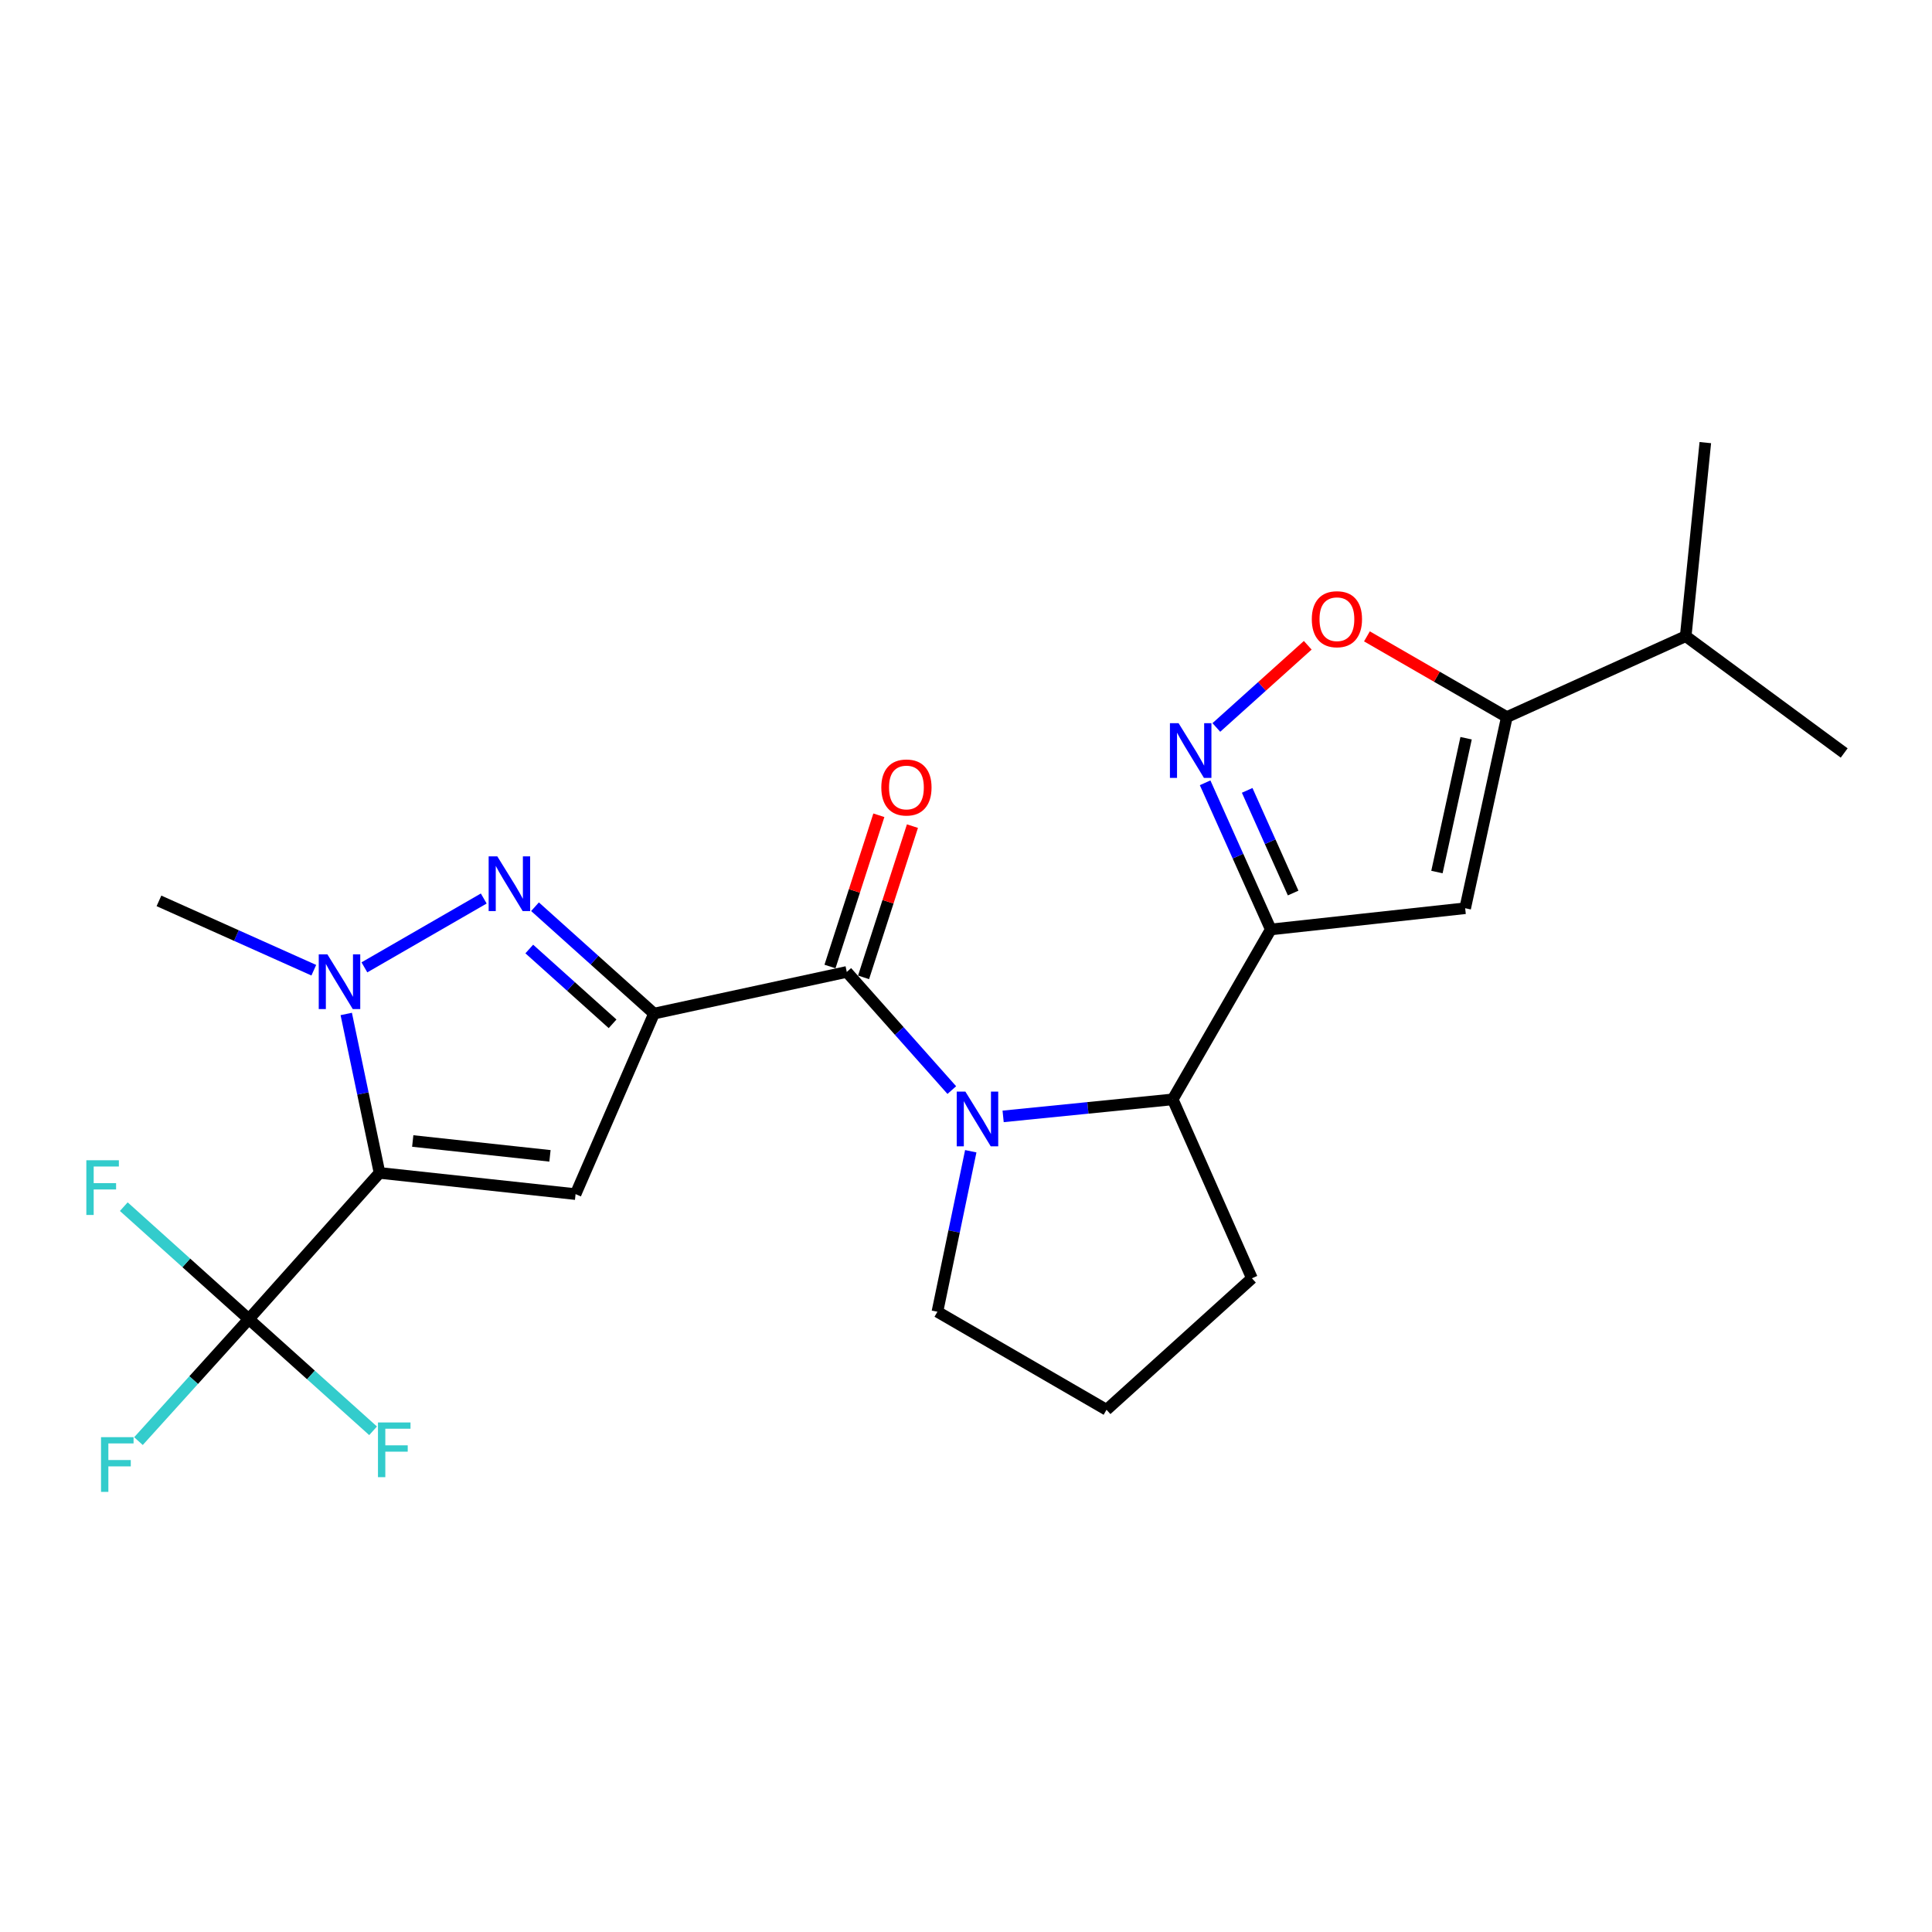 <?xml version='1.0' encoding='iso-8859-1'?>
<svg version='1.1' baseProfile='full'
              xmlns='http://www.w3.org/2000/svg'
                      xmlns:rdkit='http://www.rdkit.org/xml'
                      xmlns:xlink='http://www.w3.org/1999/xlink'
                  xml:space='preserve'
width='1000px' height='1000px' viewBox='0 0 1000 1000'>
<!-- END OF HEADER -->
<rect style='opacity:1.0;fill:#FFFFFF;stroke:none' width='1000' height='1000' x='0' y='0'> </rect>
<path class='bond-1' d='M 338.516,524.631 L 297.919,618.075' style='fill:none;fill-rule:evenodd;stroke:#000000;stroke-width:6px;stroke-linecap:butt;stroke-linejoin:miter;stroke-opacity:1' />
<path class='bond-2' d='M 338.516,524.631 L 307.718,496.973' style='fill:none;fill-rule:evenodd;stroke:#000000;stroke-width:6px;stroke-linecap:butt;stroke-linejoin:miter;stroke-opacity:1' />
<path class='bond-2' d='M 307.718,496.973 L 276.92,469.316' style='fill:none;fill-rule:evenodd;stroke:#0000FF;stroke-width:6px;stroke-linecap:butt;stroke-linejoin:miter;stroke-opacity:1' />
<path class='bond-2' d='M 317.07,529.926 L 295.512,510.566' style='fill:none;fill-rule:evenodd;stroke:#000000;stroke-width:6px;stroke-linecap:butt;stroke-linejoin:miter;stroke-opacity:1' />
<path class='bond-2' d='M 295.512,510.566 L 273.953,491.205' style='fill:none;fill-rule:evenodd;stroke:#0000FF;stroke-width:6px;stroke-linecap:butt;stroke-linejoin:miter;stroke-opacity:1' />
<path class='bond-4' d='M 338.516,524.631 L 438.293,503.074' style='fill:none;fill-rule:evenodd;stroke:#000000;stroke-width:6px;stroke-linecap:butt;stroke-linejoin:miter;stroke-opacity:1' />
<path class='bond-0' d='M 196.447,607.094 L 297.919,618.075' style='fill:none;fill-rule:evenodd;stroke:#000000;stroke-width:6px;stroke-linecap:butt;stroke-linejoin:miter;stroke-opacity:1' />
<path class='bond-0' d='M 213.633,590.578 L 284.664,598.265' style='fill:none;fill-rule:evenodd;stroke:#000000;stroke-width:6px;stroke-linecap:butt;stroke-linejoin:miter;stroke-opacity:1' />
<path class='bond-8' d='M 196.447,607.094 L 128.792,682.767' style='fill:none;fill-rule:evenodd;stroke:#000000;stroke-width:6px;stroke-linecap:butt;stroke-linejoin:miter;stroke-opacity:1' />
<path class='bond-24' d='M 196.447,607.094 L 187.832,565.96' style='fill:none;fill-rule:evenodd;stroke:#000000;stroke-width:6px;stroke-linecap:butt;stroke-linejoin:miter;stroke-opacity:1' />
<path class='bond-24' d='M 187.832,565.96 L 179.217,524.826' style='fill:none;fill-rule:evenodd;stroke:#0000FF;stroke-width:6px;stroke-linecap:butt;stroke-linejoin:miter;stroke-opacity:1' />
<path class='bond-3' d='M 250.387,465.071 L 188.617,500.701' style='fill:none;fill-rule:evenodd;stroke:#0000FF;stroke-width:6px;stroke-linecap:butt;stroke-linejoin:miter;stroke-opacity:1' />
<path class='bond-19' d='M 162.422,502.183 L 122.35,484.238' style='fill:none;fill-rule:evenodd;stroke:#0000FF;stroke-width:6px;stroke-linecap:butt;stroke-linejoin:miter;stroke-opacity:1' />
<path class='bond-19' d='M 122.35,484.238 L 82.278,466.293' style='fill:none;fill-rule:evenodd;stroke:#000000;stroke-width:6px;stroke-linecap:butt;stroke-linejoin:miter;stroke-opacity:1' />
<path class='bond-5' d='M 438.293,503.074 L 465.473,533.651' style='fill:none;fill-rule:evenodd;stroke:#000000;stroke-width:6px;stroke-linecap:butt;stroke-linejoin:miter;stroke-opacity:1' />
<path class='bond-5' d='M 465.473,533.651 L 492.653,564.227' style='fill:none;fill-rule:evenodd;stroke:#0000FF;stroke-width:6px;stroke-linecap:butt;stroke-linejoin:miter;stroke-opacity:1' />
<path class='bond-13' d='M 446.985,505.882 L 459.632,466.74' style='fill:none;fill-rule:evenodd;stroke:#000000;stroke-width:6px;stroke-linecap:butt;stroke-linejoin:miter;stroke-opacity:1' />
<path class='bond-13' d='M 459.632,466.74 L 472.279,427.598' style='fill:none;fill-rule:evenodd;stroke:#FF0000;stroke-width:6px;stroke-linecap:butt;stroke-linejoin:miter;stroke-opacity:1' />
<path class='bond-13' d='M 429.601,500.266 L 442.248,461.123' style='fill:none;fill-rule:evenodd;stroke:#000000;stroke-width:6px;stroke-linecap:butt;stroke-linejoin:miter;stroke-opacity:1' />
<path class='bond-13' d='M 442.248,461.123 L 454.895,421.981' style='fill:none;fill-rule:evenodd;stroke:#FF0000;stroke-width:6px;stroke-linecap:butt;stroke-linejoin:miter;stroke-opacity:1' />
<path class='bond-11' d='M 519.217,577.841 L 563.106,573.437' style='fill:none;fill-rule:evenodd;stroke:#0000FF;stroke-width:6px;stroke-linecap:butt;stroke-linejoin:miter;stroke-opacity:1' />
<path class='bond-11' d='M 563.106,573.437 L 606.994,569.034' style='fill:none;fill-rule:evenodd;stroke:#000000;stroke-width:6px;stroke-linecap:butt;stroke-linejoin:miter;stroke-opacity:1' />
<path class='bond-18' d='M 502.466,595.881 L 493.835,637.421' style='fill:none;fill-rule:evenodd;stroke:#0000FF;stroke-width:6px;stroke-linecap:butt;stroke-linejoin:miter;stroke-opacity:1' />
<path class='bond-18' d='M 493.835,637.421 L 485.203,678.961' style='fill:none;fill-rule:evenodd;stroke:#000000;stroke-width:6px;stroke-linecap:butt;stroke-linejoin:miter;stroke-opacity:1' />
<path class='bond-6' d='M 657.751,481.081 L 606.994,569.034' style='fill:none;fill-rule:evenodd;stroke:#000000;stroke-width:6px;stroke-linecap:butt;stroke-linejoin:miter;stroke-opacity:1' />
<path class='bond-7' d='M 657.751,481.081 L 640.758,443.128' style='fill:none;fill-rule:evenodd;stroke:#000000;stroke-width:6px;stroke-linecap:butt;stroke-linejoin:miter;stroke-opacity:1' />
<path class='bond-7' d='M 640.758,443.128 L 623.766,405.175' style='fill:none;fill-rule:evenodd;stroke:#0000FF;stroke-width:6px;stroke-linecap:butt;stroke-linejoin:miter;stroke-opacity:1' />
<path class='bond-7' d='M 669.327,462.23 L 657.432,435.663' style='fill:none;fill-rule:evenodd;stroke:#000000;stroke-width:6px;stroke-linecap:butt;stroke-linejoin:miter;stroke-opacity:1' />
<path class='bond-7' d='M 657.432,435.663 L 645.538,409.096' style='fill:none;fill-rule:evenodd;stroke:#0000FF;stroke-width:6px;stroke-linecap:butt;stroke-linejoin:miter;stroke-opacity:1' />
<path class='bond-9' d='M 657.751,481.081 L 758.37,470.099' style='fill:none;fill-rule:evenodd;stroke:#000000;stroke-width:6px;stroke-linecap:butt;stroke-linejoin:miter;stroke-opacity:1' />
<path class='bond-12' d='M 629.576,376.533 L 653.231,355.263' style='fill:none;fill-rule:evenodd;stroke:#0000FF;stroke-width:6px;stroke-linecap:butt;stroke-linejoin:miter;stroke-opacity:1' />
<path class='bond-12' d='M 653.231,355.263 L 676.886,333.994' style='fill:none;fill-rule:evenodd;stroke:#FF0000;stroke-width:6px;stroke-linecap:butt;stroke-linejoin:miter;stroke-opacity:1' />
<path class='bond-14' d='M 128.792,682.767 L 96.432,653.666' style='fill:none;fill-rule:evenodd;stroke:#000000;stroke-width:6px;stroke-linecap:butt;stroke-linejoin:miter;stroke-opacity:1' />
<path class='bond-14' d='M 96.432,653.666 L 64.073,624.566' style='fill:none;fill-rule:evenodd;stroke:#33CCCC;stroke-width:6px;stroke-linecap:butt;stroke-linejoin:miter;stroke-opacity:1' />
<path class='bond-15' d='M 128.792,682.767 L 100.23,714.343' style='fill:none;fill-rule:evenodd;stroke:#000000;stroke-width:6px;stroke-linecap:butt;stroke-linejoin:miter;stroke-opacity:1' />
<path class='bond-15' d='M 100.23,714.343 L 71.668,745.92' style='fill:none;fill-rule:evenodd;stroke:#33CCCC;stroke-width:6px;stroke-linecap:butt;stroke-linejoin:miter;stroke-opacity:1' />
<path class='bond-16' d='M 128.792,682.767 L 160.95,711.673' style='fill:none;fill-rule:evenodd;stroke:#000000;stroke-width:6px;stroke-linecap:butt;stroke-linejoin:miter;stroke-opacity:1' />
<path class='bond-16' d='M 160.95,711.673 L 193.108,740.579' style='fill:none;fill-rule:evenodd;stroke:#33CCCC;stroke-width:6px;stroke-linecap:butt;stroke-linejoin:miter;stroke-opacity:1' />
<path class='bond-10' d='M 758.37,470.099 L 779.938,371.154' style='fill:none;fill-rule:evenodd;stroke:#000000;stroke-width:6px;stroke-linecap:butt;stroke-linejoin:miter;stroke-opacity:1' />
<path class='bond-10' d='M 743.756,451.367 L 758.853,382.105' style='fill:none;fill-rule:evenodd;stroke:#000000;stroke-width:6px;stroke-linecap:butt;stroke-linejoin:miter;stroke-opacity:1' />
<path class='bond-17' d='M 779.938,371.154 L 872.519,329.288' style='fill:none;fill-rule:evenodd;stroke:#000000;stroke-width:6px;stroke-linecap:butt;stroke-linejoin:miter;stroke-opacity:1' />
<path class='bond-26' d='M 779.938,371.154 L 743.73,350.267' style='fill:none;fill-rule:evenodd;stroke:#000000;stroke-width:6px;stroke-linecap:butt;stroke-linejoin:miter;stroke-opacity:1' />
<path class='bond-26' d='M 743.73,350.267 L 707.523,329.381' style='fill:none;fill-rule:evenodd;stroke:#FF0000;stroke-width:6px;stroke-linecap:butt;stroke-linejoin:miter;stroke-opacity:1' />
<path class='bond-20' d='M 606.994,569.034 L 647.997,661.636' style='fill:none;fill-rule:evenodd;stroke:#000000;stroke-width:6px;stroke-linecap:butt;stroke-linejoin:miter;stroke-opacity:1' />
<path class='bond-22' d='M 872.519,329.288 L 954.545,389.747' style='fill:none;fill-rule:evenodd;stroke:#000000;stroke-width:6px;stroke-linecap:butt;stroke-linejoin:miter;stroke-opacity:1' />
<path class='bond-23' d='M 872.519,329.288 L 882.668,229.095' style='fill:none;fill-rule:evenodd;stroke:#000000;stroke-width:6px;stroke-linecap:butt;stroke-linejoin:miter;stroke-opacity:1' />
<path class='bond-21' d='M 485.203,678.961 L 572.74,729.697' style='fill:none;fill-rule:evenodd;stroke:#000000;stroke-width:6px;stroke-linecap:butt;stroke-linejoin:miter;stroke-opacity:1' />
<path class='bond-25' d='M 647.997,661.636 L 572.74,729.697' style='fill:none;fill-rule:evenodd;stroke:#000000;stroke-width:6px;stroke-linecap:butt;stroke-linejoin:miter;stroke-opacity:1' />
<path  class='atom-3' d='M 257.405 443.252
L 266.685 458.252
Q 267.605 459.732, 269.085 462.412
Q 270.565 465.092, 270.645 465.252
L 270.645 443.252
L 274.405 443.252
L 274.405 471.572
L 270.525 471.572
L 260.565 455.172
Q 259.405 453.252, 258.165 451.052
Q 256.965 448.852, 256.605 448.172
L 256.605 471.572
L 252.925 471.572
L 252.925 443.252
L 257.405 443.252
' fill='#0000FF'/>
<path  class='atom-4' d='M 169.462 493.978
L 178.742 508.978
Q 179.662 510.458, 181.142 513.138
Q 182.622 515.818, 182.702 515.978
L 182.702 493.978
L 186.462 493.978
L 186.462 522.298
L 182.582 522.298
L 172.622 505.898
Q 171.462 503.978, 170.222 501.778
Q 169.022 499.578, 168.662 498.898
L 168.662 522.298
L 164.982 522.298
L 164.982 493.978
L 169.462 493.978
' fill='#0000FF'/>
<path  class='atom-6' d='M 499.678 565.013
L 508.958 580.013
Q 509.878 581.493, 511.358 584.173
Q 512.838 586.853, 512.918 587.013
L 512.918 565.013
L 516.678 565.013
L 516.678 593.333
L 512.798 593.333
L 502.838 576.933
Q 501.678 575.013, 500.438 572.813
Q 499.238 570.613, 498.878 569.933
L 498.878 593.333
L 495.198 593.333
L 495.198 565.013
L 499.678 565.013
' fill='#0000FF'/>
<path  class='atom-8' d='M 610.031 374.319
L 619.311 389.319
Q 620.231 390.799, 621.711 393.479
Q 623.191 396.159, 623.271 396.319
L 623.271 374.319
L 627.031 374.319
L 627.031 402.639
L 623.151 402.639
L 613.191 386.239
Q 612.031 384.319, 610.791 382.119
Q 609.591 379.919, 609.231 379.239
L 609.231 402.639
L 605.551 402.639
L 605.551 374.319
L 610.031 374.319
' fill='#0000FF'/>
<path  class='atom-13' d='M 678.984 320.498
Q 678.984 313.698, 682.344 309.898
Q 685.704 306.098, 691.984 306.098
Q 698.264 306.098, 701.624 309.898
Q 704.984 313.698, 704.984 320.498
Q 704.984 327.378, 701.584 331.298
Q 698.184 335.178, 691.984 335.178
Q 685.744 335.178, 682.344 331.298
Q 678.984 327.418, 678.984 320.498
M 691.984 331.978
Q 696.304 331.978, 698.624 329.098
Q 700.984 326.178, 700.984 320.498
Q 700.984 314.938, 698.624 312.138
Q 696.304 309.298, 691.984 309.298
Q 687.664 309.298, 685.304 312.098
Q 682.984 314.898, 682.984 320.498
Q 682.984 326.218, 685.304 329.098
Q 687.664 331.978, 691.984 331.978
' fill='#FF0000'/>
<path  class='atom-14' d='M 456.167 407.599
Q 456.167 400.799, 459.527 396.999
Q 462.887 393.199, 469.167 393.199
Q 475.447 393.199, 478.807 396.999
Q 482.167 400.799, 482.167 407.599
Q 482.167 414.479, 478.767 418.399
Q 475.367 422.279, 469.167 422.279
Q 462.927 422.279, 459.527 418.399
Q 456.167 414.519, 456.167 407.599
M 469.167 419.079
Q 473.487 419.079, 475.807 416.199
Q 478.167 413.279, 478.167 407.599
Q 478.167 402.039, 475.807 399.239
Q 473.487 396.399, 469.167 396.399
Q 464.847 396.399, 462.487 399.199
Q 460.167 401.999, 460.167 407.599
Q 460.167 413.319, 462.487 416.199
Q 464.847 419.079, 469.167 419.079
' fill='#FF0000'/>
<path  class='atom-15' d='M 44.689 600.546
L 61.529 600.546
L 61.529 603.786
L 48.489 603.786
L 48.489 612.386
L 60.089 612.386
L 60.089 615.666
L 48.489 615.666
L 48.489 628.866
L 44.689 628.866
L 44.689 600.546
' fill='#33CCCC'/>
<path  class='atom-16' d='M 52.29 743.873
L 69.13 743.873
L 69.13 747.113
L 56.09 747.113
L 56.09 755.713
L 67.69 755.713
L 67.69 758.993
L 56.09 758.993
L 56.09 772.193
L 52.29 772.193
L 52.29 743.873
' fill='#33CCCC'/>
<path  class='atom-17' d='M 195.638 736.262
L 212.478 736.262
L 212.478 739.502
L 199.438 739.502
L 199.438 748.102
L 211.038 748.102
L 211.038 751.382
L 199.438 751.382
L 199.438 764.582
L 195.638 764.582
L 195.638 736.262
' fill='#33CCCC'/>
</svg>
